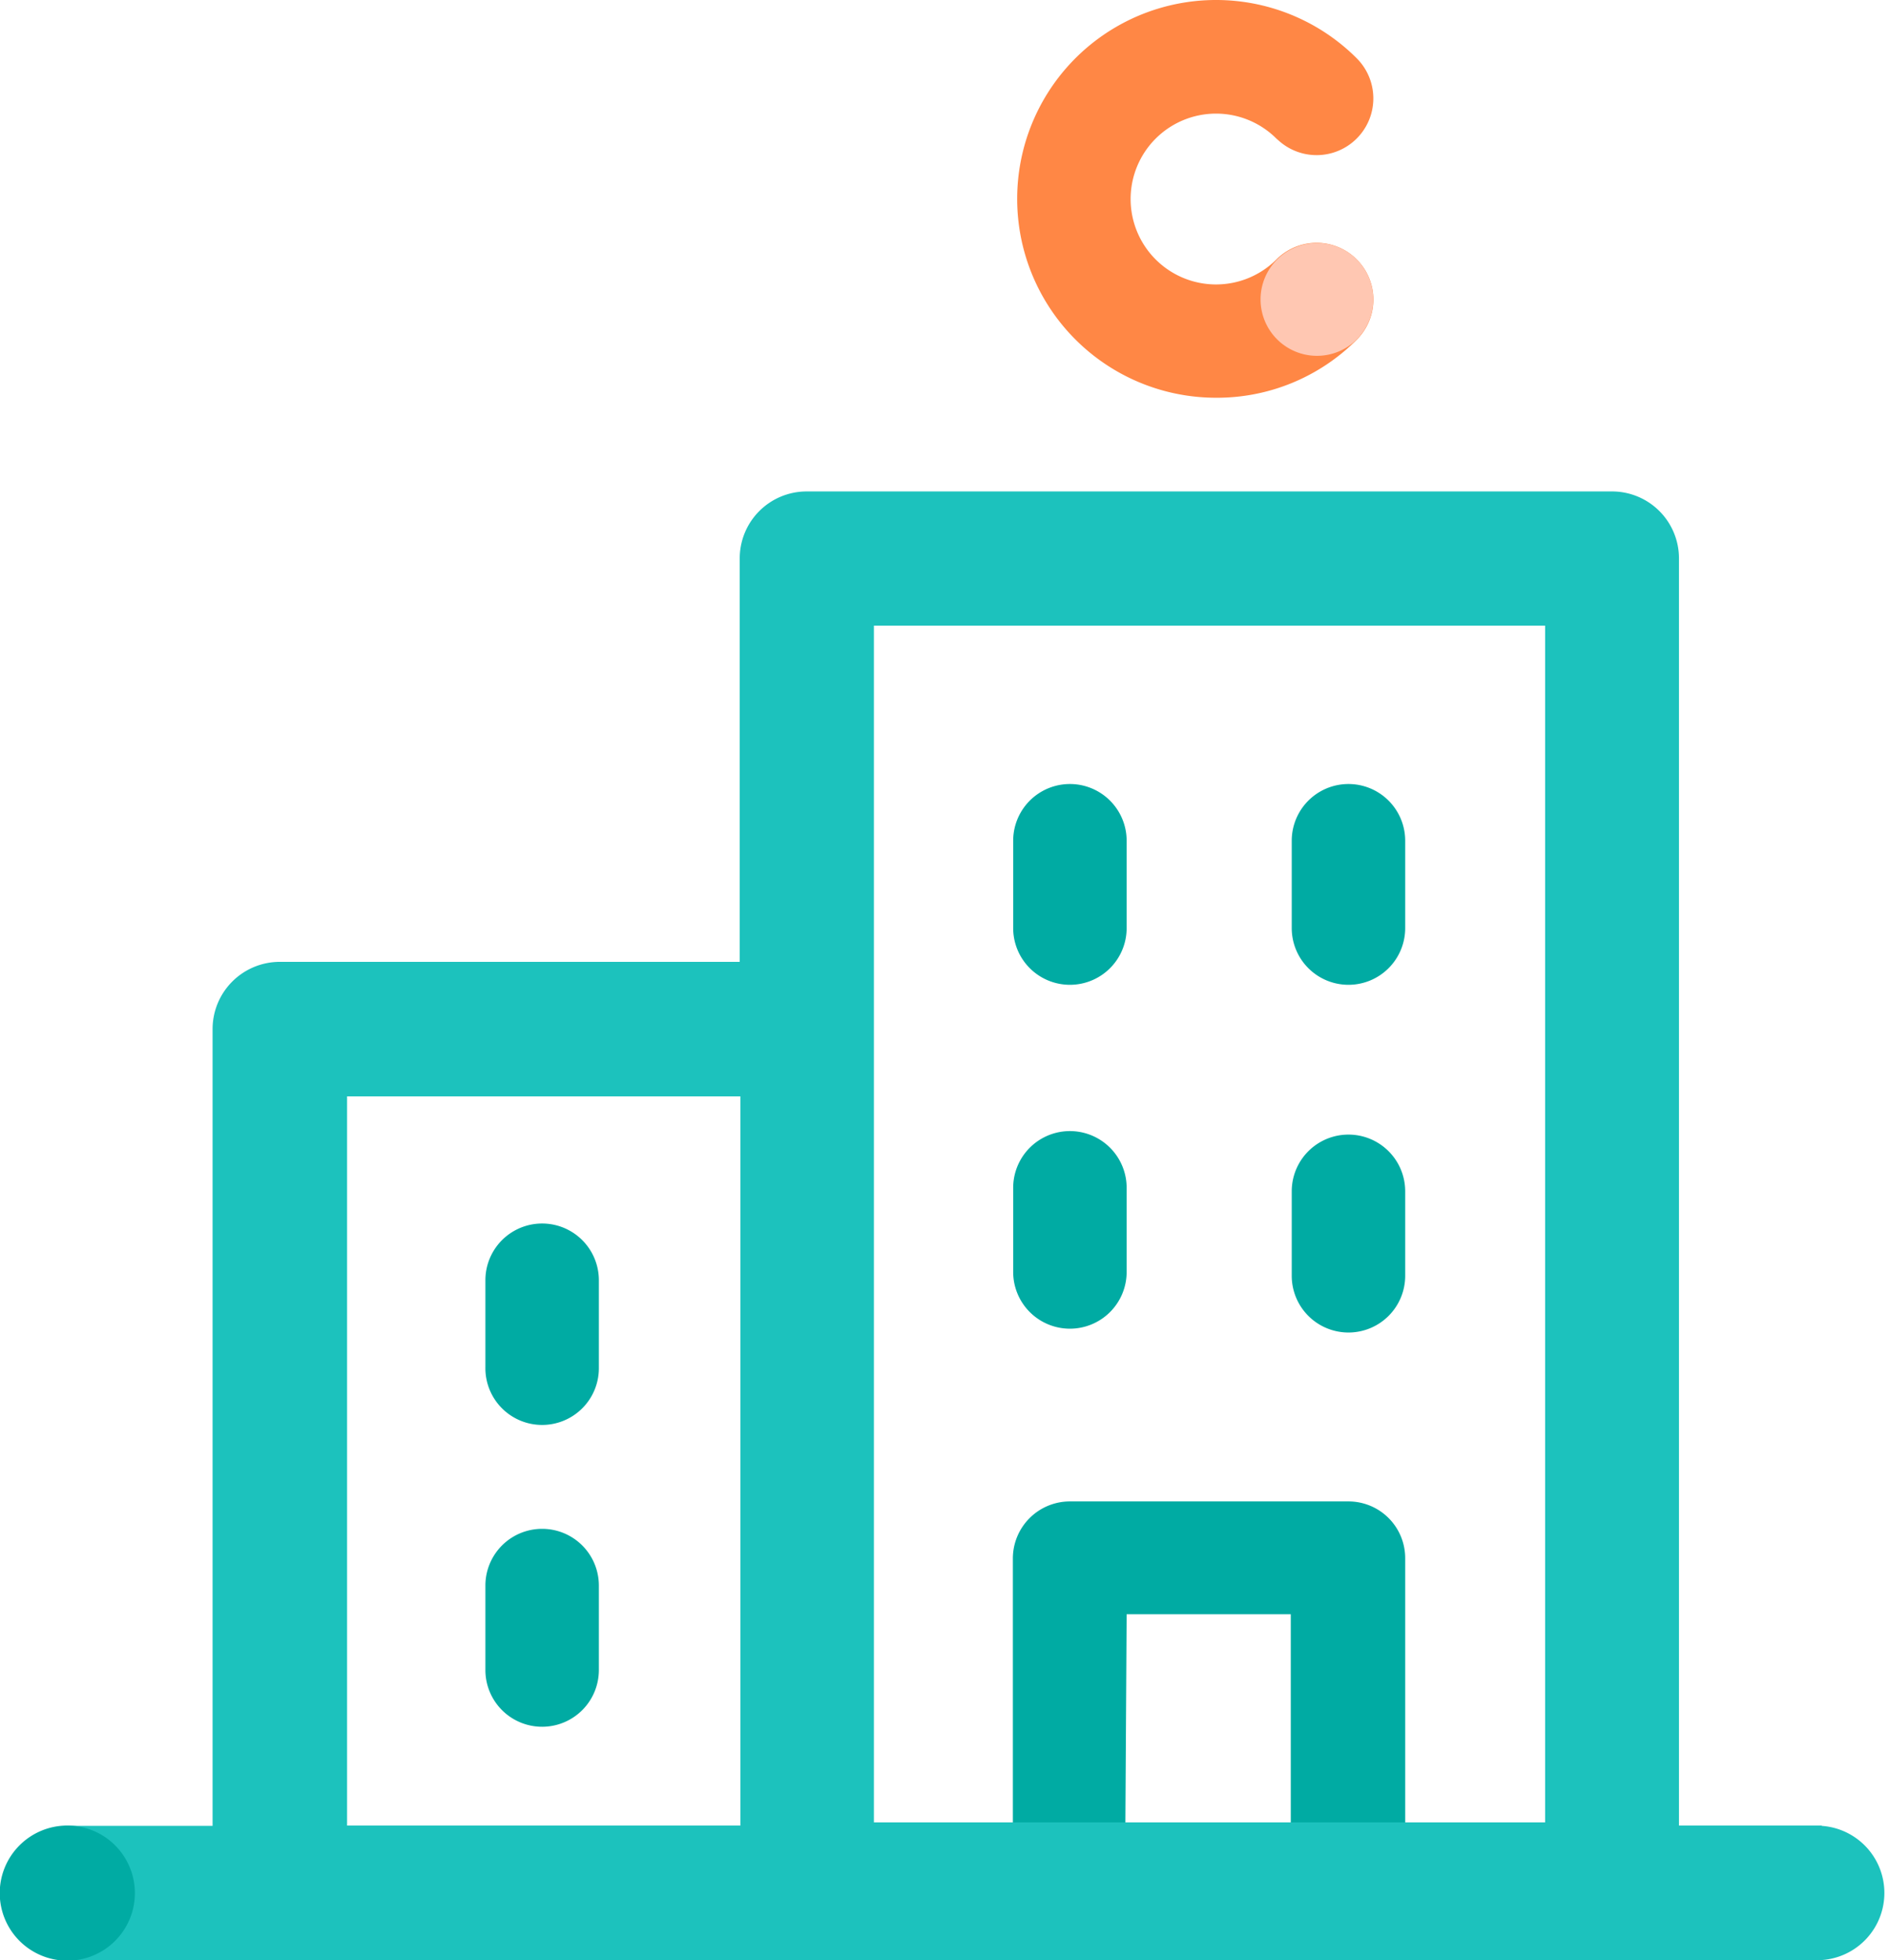 <svg xmlns="http://www.w3.org/2000/svg" id="Layer_12" data-name="Layer 12" viewBox="0 0 59.27 61.5"><defs><style>.cls-1{fill:#00aba3;}.cls-2{fill:#1cc2bd;}.cls-3{fill:#ff8745;}.cls-4{fill:#ffc7b2;}</style></defs><g id="Ebene_2" data-name="Ebene 2"><g id="icons-new"><path class="cls-1" d="M43.08,60.88H34.33a1.78,1.78,0,0,1-1.78-1.78V49a1.79,1.79,0,0,1,1.78-1.79h8.75A1.78,1.78,0,0,1,44.86,49V59.09a1.78,1.78,0,0,1-1.76,1.79Zm-7-3.56h5.19V50.75H36.12Z" transform="translate(-0.77 -0.1)"></path><path class="cls-2" d="M57.93,57.38H53.45V17.62a2.1,2.1,0,0,0-2.11-2.1H26.08a2.1,2.1,0,0,0-2.1,2.1V30.28H9.54a2.11,2.11,0,0,0-2.1,2.11h0v25H2.88a2.11,2.11,0,0,0,0,4.21H57.93a2.11,2.11,0,0,0,0-4.21ZM28.19,19.73H49.25V57.28H28.19ZM11.66,57.38V34.5H24V57.38Z" transform="translate(-0.77 -0.1)"></path><path class="cls-1" d="M34.34,31a1.78,1.78,0,0,1-1.78-1.78V26.48a1.78,1.78,0,0,1,3.56,0v2.76A1.78,1.78,0,0,1,34.34,31Z" transform="translate(-0.77 -0.1)"></path><path class="cls-1" d="M43.08,31a1.78,1.78,0,0,1-1.78-1.78V26.48a1.78,1.78,0,0,1,3.56,0v2.76A1.78,1.78,0,0,1,43.08,31Z" transform="translate(-0.77 -0.1)"></path><path class="cls-1" d="M34.34,41.79A1.78,1.78,0,0,1,32.56,40V37.37a1.78,1.78,0,0,1,3.56,0V40A1.78,1.78,0,0,1,34.34,41.79Z" transform="translate(-0.77 -0.1)"></path><path class="cls-1" d="M43.08,41.91a1.78,1.78,0,0,1-1.78-1.78V37.48a1.78,1.78,0,0,1,3.56,0v2.65A1.78,1.78,0,0,1,43.08,41.91Z" transform="translate(-0.77 -0.1)"></path><path class="cls-1" d="M17.8,44.81A1.78,1.78,0,0,1,16,43V40.27a1.78,1.78,0,1,1,3.56,0V43A1.78,1.78,0,0,1,17.8,44.81Z" transform="translate(-0.77 -0.1)"></path><path class="cls-1" d="M17.8,54.28A1.78,1.78,0,0,1,16,52.5V49.85a1.78,1.78,0,1,1,3.56,0V52.5A1.78,1.78,0,0,1,17.8,54.28Z" transform="translate(-0.77 -0.1)"></path><path class="cls-3" d="M38.93,12.58A6.24,6.24,0,1,1,43.34,1.93,1.78,1.78,0,0,1,40.9,4.52l-.08-.07a2.68,2.68,0,1,0,0,3.79h0a1.78,1.78,0,0,1,2.52,2.52A6.19,6.19,0,0,1,38.93,12.58Z" transform="translate(-0.77 -0.1)"></path><path class="cls-4" d="M43.34,10.75a1.77,1.77,0,1,1,0-2.51,1.78,1.78,0,0,1,0,2.51Z" transform="translate(-0.77 -0.1)"></path><path class="cls-1" d="M4.38,61a2.12,2.12,0,1,1,0-3h0a2.12,2.12,0,0,1,0,3Z" transform="translate(-0.77 -0.1)"></path></g></g></svg>